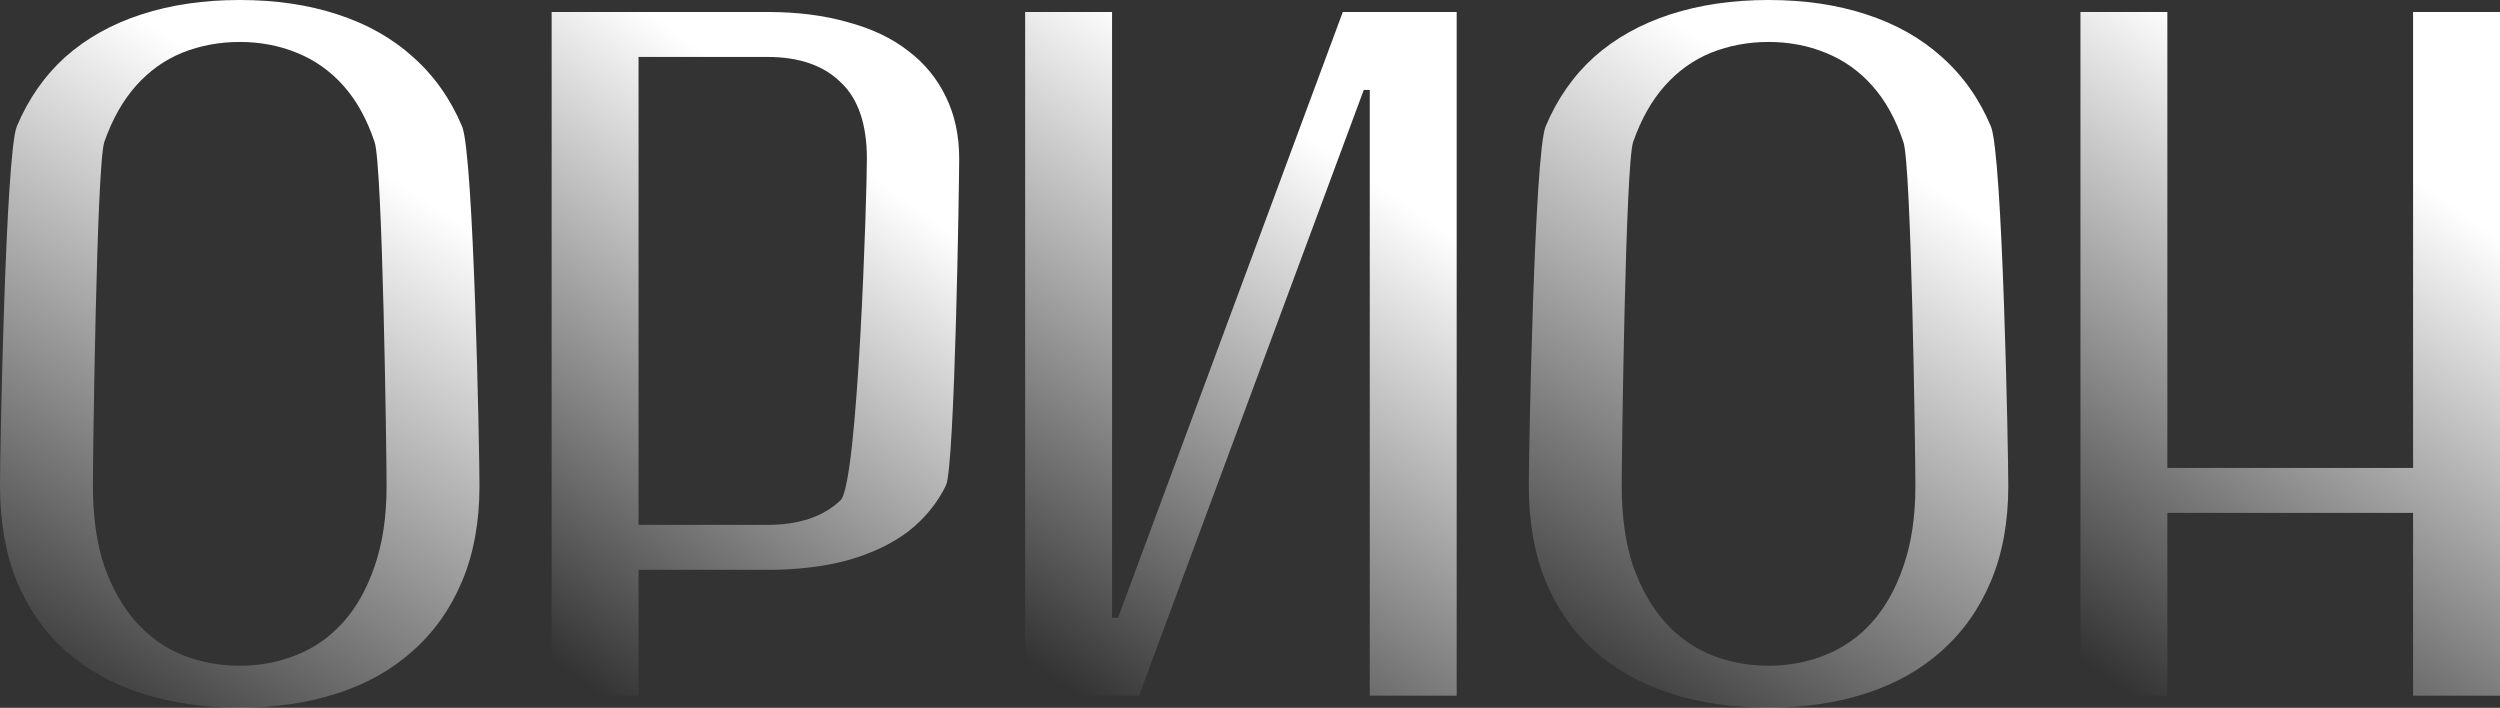 <svg width="1600" height="453" viewBox="0 0 1600 453" fill="none" xmlns="http://www.w3.org/2000/svg">
<rect x="0" y="0" width="1600" height="453" fill="#333333" stroke="none"/>
<g style="mix-blend-mode:screen">
<path d="M1600 7.672V445.242H1544.38V328.249H1387.11V445.242H1331.49V7.672H1387.11V299.48H1544.38V7.672H1600Z" fill="url(#paint0_linear_858_169)"/>
<path d="M1131.88 26.851C1118.83 26.851 1106.56 29.152 1095.05 33.755C1083.8 38.358 1073.95 45.391 1065.52 54.853C1057.08 64.314 1050.3 76.334 1045.19 90.91C1040.33 105.23 1037.9 291.297 1037.9 310.987C1037.9 330.678 1040.33 347.812 1045.19 362.388C1050.3 376.708 1057.08 388.6 1065.52 398.061C1073.95 407.523 1083.8 414.555 1095.05 419.158C1106.56 423.762 1118.83 426.063 1131.88 426.063C1144.92 426.063 1157.06 423.762 1168.32 419.158C1179.82 414.555 1189.8 407.523 1198.24 398.061C1206.67 388.6 1213.32 376.708 1218.18 362.388C1223.3 347.812 1225.85 330.678 1225.85 310.987C1225.85 291.297 1223.3 105.23 1218.18 90.91C1213.32 76.334 1206.67 64.314 1198.24 54.853C1189.8 45.391 1179.82 38.358 1168.32 33.755C1157.06 29.152 1144.92 26.851 1131.88 26.851ZM1131.88 0C1154.89 0 1175.73 3.069 1194.4 9.206C1213.32 15.343 1229.43 24.422 1242.73 36.441C1256.29 48.46 1266.77 63.292 1274.19 80.936C1281.6 98.581 1285.31 287.972 1285.31 310.987C1285.31 334.003 1281.6 354.333 1274.19 371.977C1266.77 389.622 1256.29 404.454 1242.73 416.473C1229.43 428.492 1213.32 437.571 1194.4 443.708C1175.73 449.845 1154.89 452.914 1131.88 452.914C1108.86 452.914 1087.89 449.845 1068.97 443.708C1050.04 437.571 1033.81 428.492 1020.25 416.473C1006.95 404.454 996.598 389.622 989.182 371.977C982.022 354.333 978.441 334.003 978.441 310.987C978.441 287.972 982.022 98.581 989.182 80.936C996.598 63.292 1006.95 48.46 1020.25 36.441C1033.81 24.422 1050.04 15.343 1068.97 9.206C1087.89 3.069 1108.86 0 1131.88 0Z" fill="url(#paint1_linear_858_169)"/>
<path d="M876.656 445.242V57.538H872.82L728.976 445.242H656.095V7.672H711.715V395.376H715.55L859.395 7.672H932.276V445.242H876.656Z" fill="url(#paint2_linear_858_169)"/>
<path d="M491.139 7.672C510.318 7.672 527.451 9.845 542.539 14.193C557.882 18.284 570.796 24.422 581.281 32.605C591.766 40.532 599.821 50.377 605.447 62.141C611.073 73.648 613.886 86.818 613.886 101.65C613.886 116.482 611.073 298.84 605.447 310.604C599.821 322.111 591.766 331.957 581.281 340.14C570.796 348.067 557.882 354.205 542.539 358.552C527.451 362.643 510.318 364.689 491.139 364.689H408.668V445.242H353.048V7.672H491.139ZM408.668 36.441V335.92H491.139C511.341 335.92 526.94 330.678 537.936 320.193C549.188 309.453 554.814 123.898 554.814 101.65C554.814 79.402 549.188 63.036 537.936 52.551C526.94 41.811 511.341 36.441 491.139 36.441H408.668Z" fill="url(#paint3_linear_858_169)"/>
<path d="M153.434 26.851C140.392 26.851 128.118 29.152 116.61 33.755C105.358 38.358 95.513 45.391 87.074 54.853C78.635 64.314 71.858 76.334 66.744 90.91C61.885 105.23 59.456 291.297 59.456 310.987C59.456 330.678 61.885 347.812 66.744 362.388C71.858 376.708 78.635 388.6 87.074 398.061C95.513 407.523 105.358 414.555 116.61 419.158C128.118 423.762 140.392 426.063 153.434 426.063C166.476 426.063 178.623 423.762 189.875 419.158C201.382 414.555 211.356 407.523 219.794 398.061C228.233 388.6 234.882 376.708 239.741 362.388C244.855 347.812 247.413 330.678 247.413 310.987C247.413 291.297 244.855 105.23 239.741 90.91C234.882 76.334 228.233 64.314 219.794 54.853C211.356 45.391 201.382 38.358 189.875 33.755C178.623 29.152 166.476 26.851 153.434 26.851ZM153.434 0C176.449 0 197.291 3.069 215.959 9.206C234.882 15.343 250.993 24.422 264.29 36.441C277.844 48.46 288.328 63.292 295.744 80.936C303.16 98.581 306.868 287.972 306.868 310.987C306.868 334.003 303.16 354.333 295.744 371.977C288.328 389.622 277.844 404.454 264.29 416.473C250.993 428.492 234.882 437.571 215.959 443.708C197.291 449.845 176.449 452.914 153.434 452.914C130.419 452.914 109.45 449.845 90.526 443.708C71.603 437.571 55.364 428.492 41.811 416.473C28.513 404.454 18.156 389.622 10.74 371.977C3.58 354.333 0 334.003 0 310.987C0 287.972 3.58 98.581 10.74 80.936C18.156 63.292 28.513 48.46 41.811 36.441C55.364 24.422 71.603 15.343 90.526 9.206C109.45 3.069 130.419 0 153.434 0Z" fill="url(#paint4_linear_858_169)"/>
</g>
<defs>
<linearGradient id="paint0_linear_858_169" x1="1465.75" y1="57.578" x2="1249.43" y2="364.109" gradientUnits="userSpaceOnUse">
<stop stop-color="white"/>
<stop offset="1" stop-color="white" stop-opacity="0"/>
</linearGradient>
<linearGradient id="paint1_linear_858_169" x1="1131.88" y1="51.657" x2="916.209" y2="389.099" gradientUnits="userSpaceOnUse">
<stop stop-color="white"/>
<stop offset="1" stop-color="white" stop-opacity="0"/>
</linearGradient>
<linearGradient id="paint2_linear_858_169" x1="794.185" y1="57.578" x2="579.98" y2="369.796" gradientUnits="userSpaceOnUse">
<stop stop-color="white"/>
<stop offset="1" stop-color="white" stop-opacity="0"/>
</linearGradient>
<linearGradient id="paint3_linear_858_169" x1="483.467" y1="57.578" x2="265.125" y2="358.145" gradientUnits="userSpaceOnUse">
<stop stop-color="white"/>
<stop offset="1" stop-color="white" stop-opacity="0"/>
</linearGradient>
<linearGradient id="paint4_linear_858_169" x1="153.434" y1="51.657" x2="-62.232" y2="389.099" gradientUnits="userSpaceOnUse">
<stop stop-color="white"/>
<stop offset="1" stop-color="white" stop-opacity="0"/>
</linearGradient>
</defs>
</svg>
